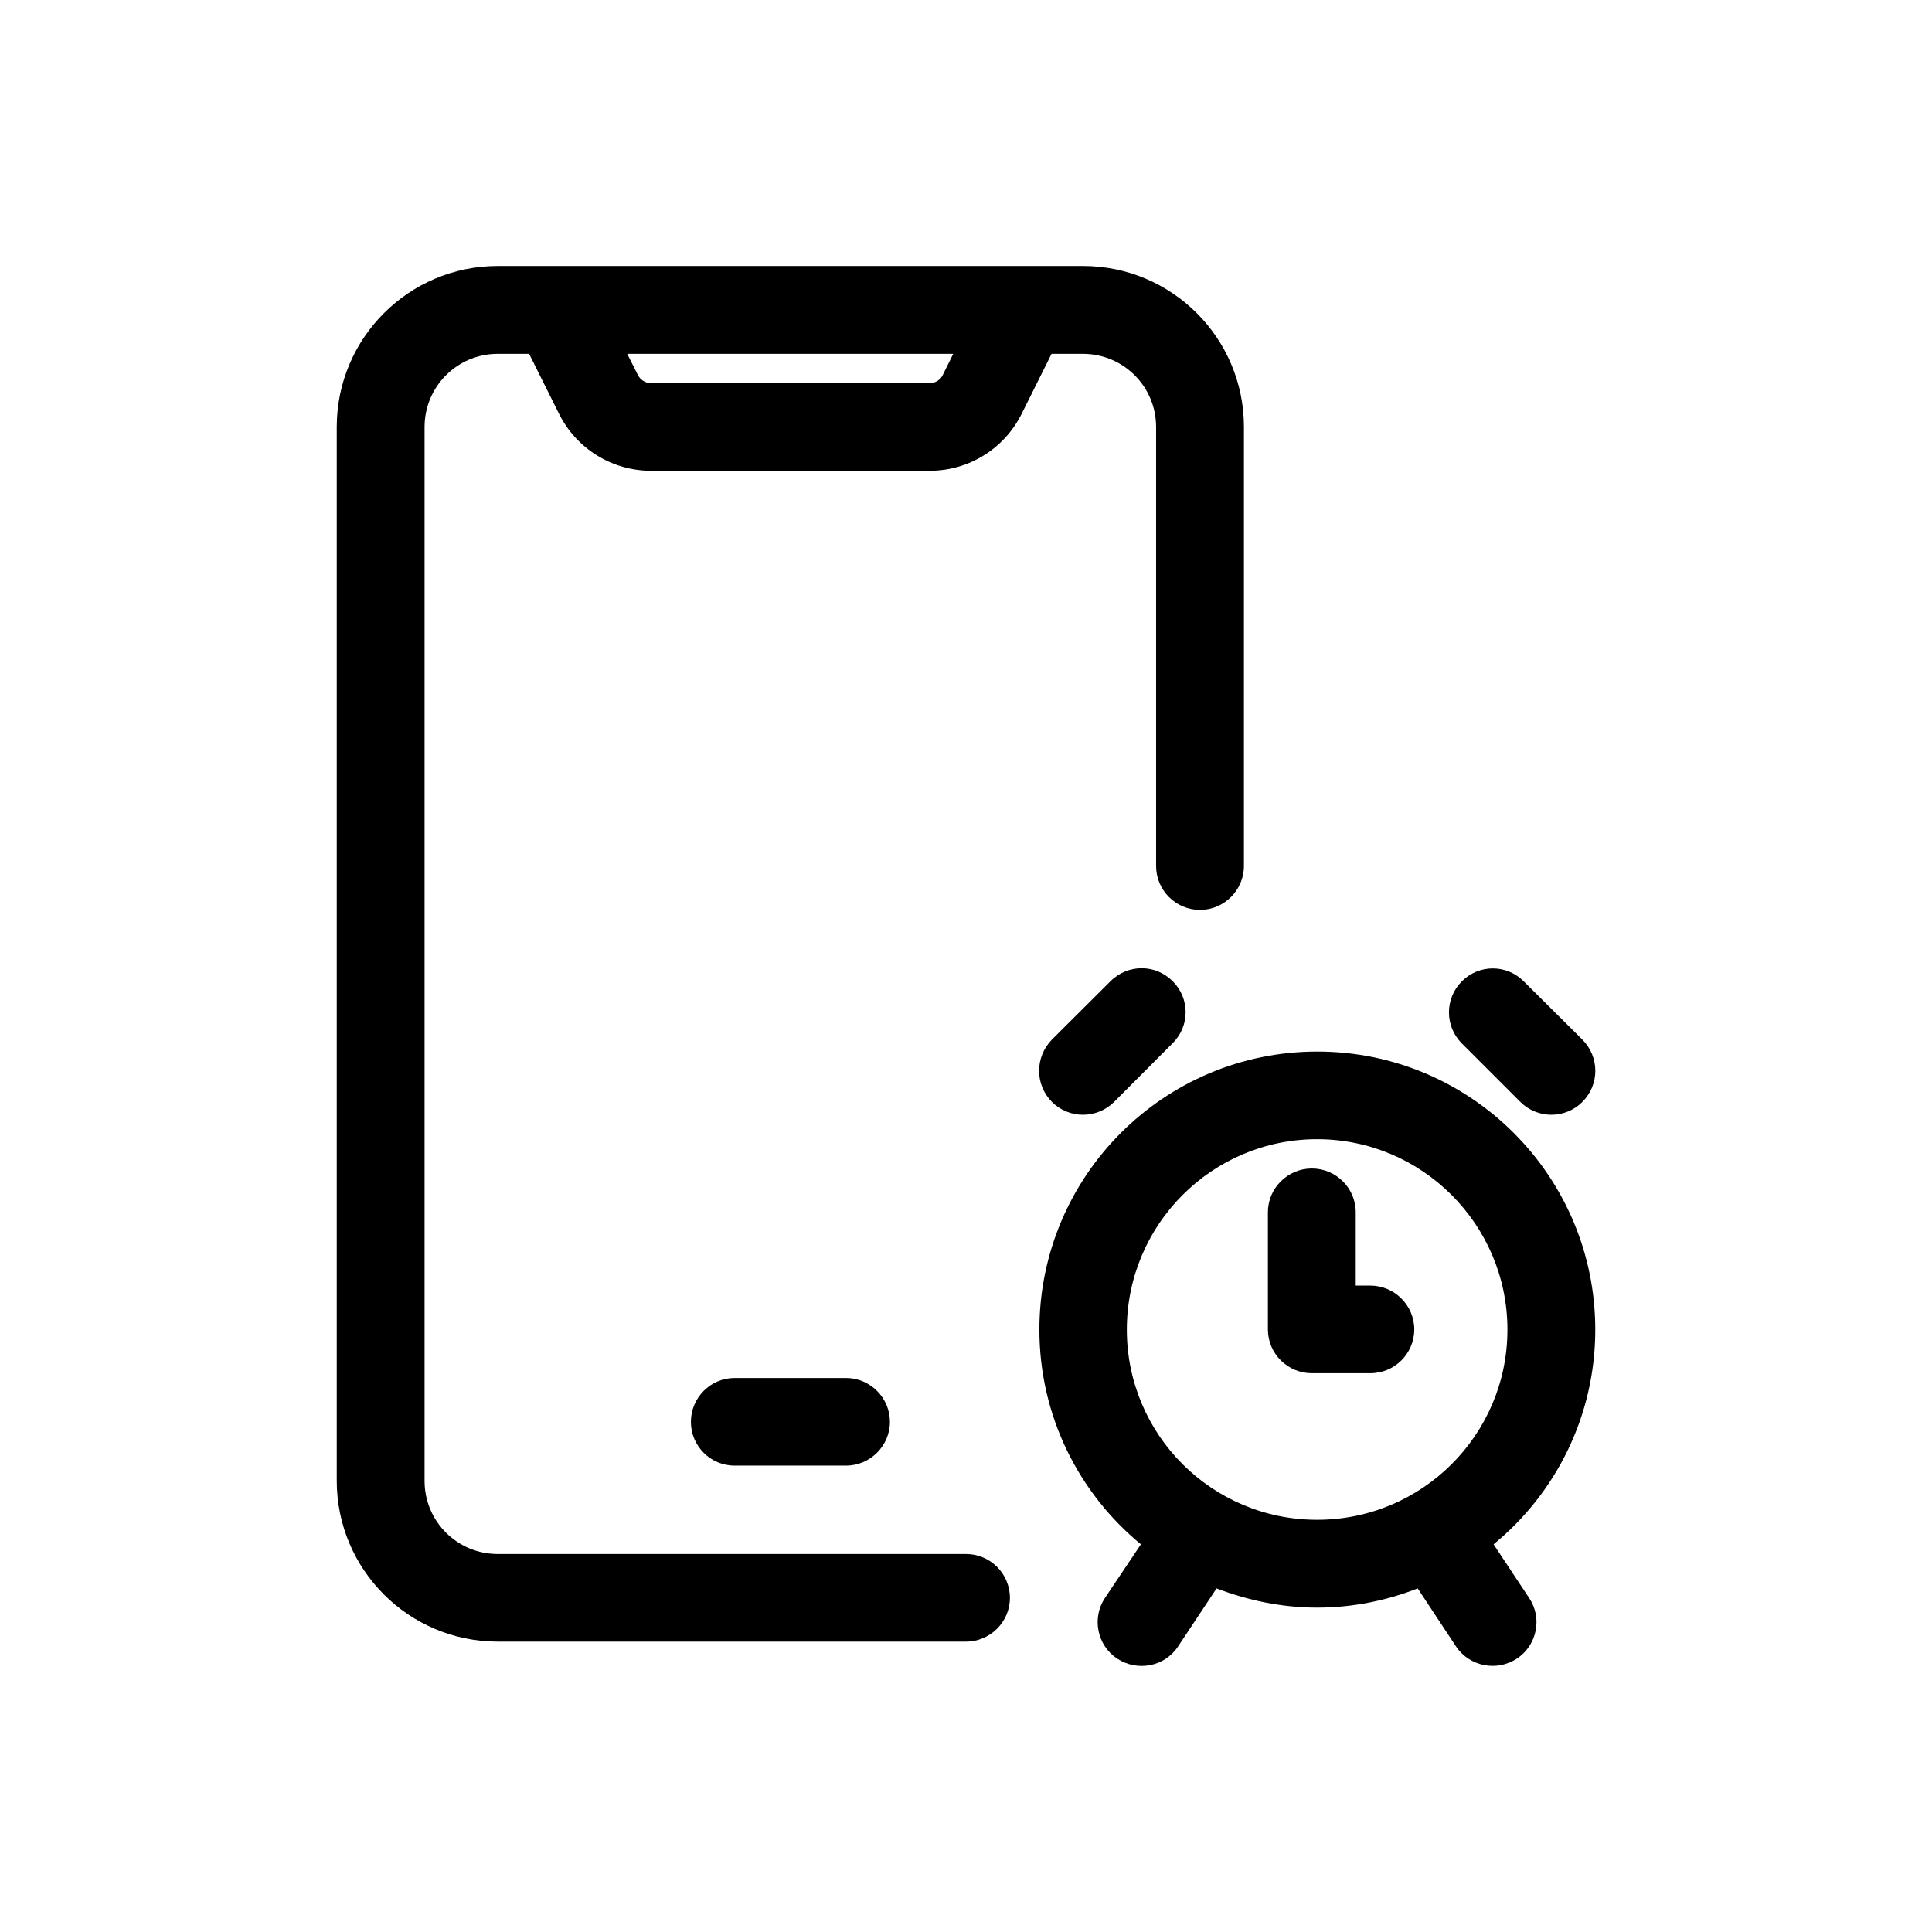 <?xml version="1.0" encoding="UTF-8"?>
<!-- Uploaded to: SVG Repo, www.svgrepo.com, Generator: SVG Repo Mixer Tools -->
<svg fill="#000000" width="800px" height="800px" version="1.1" viewBox="144 144 512 512" xmlns="http://www.w3.org/2000/svg">
 <g>
  <path d="m414.71 253.74 7.961-15.969h8.312c10.73 0 19.395 8.664 19.395 19.395v116.33c0 6.449 5.238 11.637 11.637 11.637s11.637-5.238 11.637-11.637l0.004-116.33c0-23.578-19.094-42.672-42.672-42.672h-155.07c-23.527 0-42.672 19.094-42.672 42.672v279.21c0 23.578 19.094 42.672 42.672 42.672h124.09c6.398 0 11.637-5.238 11.637-11.586 0-6.449-5.238-11.637-11.637-11.637h-124.09c-10.73 0-19.398-8.613-19.398-19.398v-279.26c0-10.73 8.664-19.398 19.398-19.398h8.312l7.961 15.973c4.633 9.219 14.055 15.016 24.332 15.016h73.91c10.277 0 19.648-5.797 24.285-15.016zm-101.67-10.379-2.82-5.59h86.402l-2.769 5.59c-0.605 1.312-1.965 2.168-3.426 2.168h-73.91c-1.512 0-2.82-0.855-3.477-2.168z"/>
  <path d="m338.68 509.18c-6.398 0-11.586 5.238-11.586 11.637s5.188 11.586 11.586 11.586h29.523c6.398 0 11.637-5.238 11.637-11.586 0.004-6.348-5.188-11.637-11.637-11.637z"/>
  <path d="m566.76 496.38c0-40.707-33-73.707-73.656-73.707-40.707 0-73.656 33-73.656 73.707 0 22.871 10.48 43.379 26.902 56.879l-9.52 14.207c-3.527 5.289-2.117 12.543 3.223 16.07 5.34 3.527 12.594 2.168 16.121-3.176l10.227-15.418c8.312 3.176 17.281 5.09 26.652 5.09 9.422 0 18.391-1.863 26.652-5.09l10.176 15.418c3.578 5.289 10.781 6.699 16.121 3.176 5.34-3.527 6.801-10.781 3.223-16.07l-9.418-14.207c16.477-13.504 26.953-34.008 26.953-56.879zm-73.707 50.379c-27.859 0-50.43-22.52-50.43-50.383 0-27.859 22.57-50.48 50.43-50.48 27.809 0 50.43 22.621 50.43 50.48 0.004 27.863-22.617 50.383-50.43 50.383z"/>
  <path d="m546.91 436.02c4.535 4.535 11.891 4.535 16.426 0 4.586-4.586 4.586-11.891 0-16.523l-15.52-15.418c-4.535-4.586-11.891-4.586-16.426 0-4.535 4.535-4.535 11.891 0 16.426z"/>
  <path d="m439.25 436.02 15.516-15.566c4.586-4.535 4.586-11.891 0-16.426-4.535-4.586-11.891-4.586-16.473 0l-15.52 15.469c-4.535 4.637-4.535 11.941 0 16.523 4.535 4.535 11.891 4.535 16.477 0z"/>
  <path d="m507.11 484.69h-3.828v-19.445c0-6.398-5.238-11.586-11.637-11.586-6.398 0-11.637 5.238-11.637 11.586v31.086c0 6.398 5.238 11.586 11.637 11.586h15.516c6.449 0 11.637-5.238 11.637-11.586 0-6.398-5.238-11.641-11.688-11.641z"/>
 </g>
</svg>